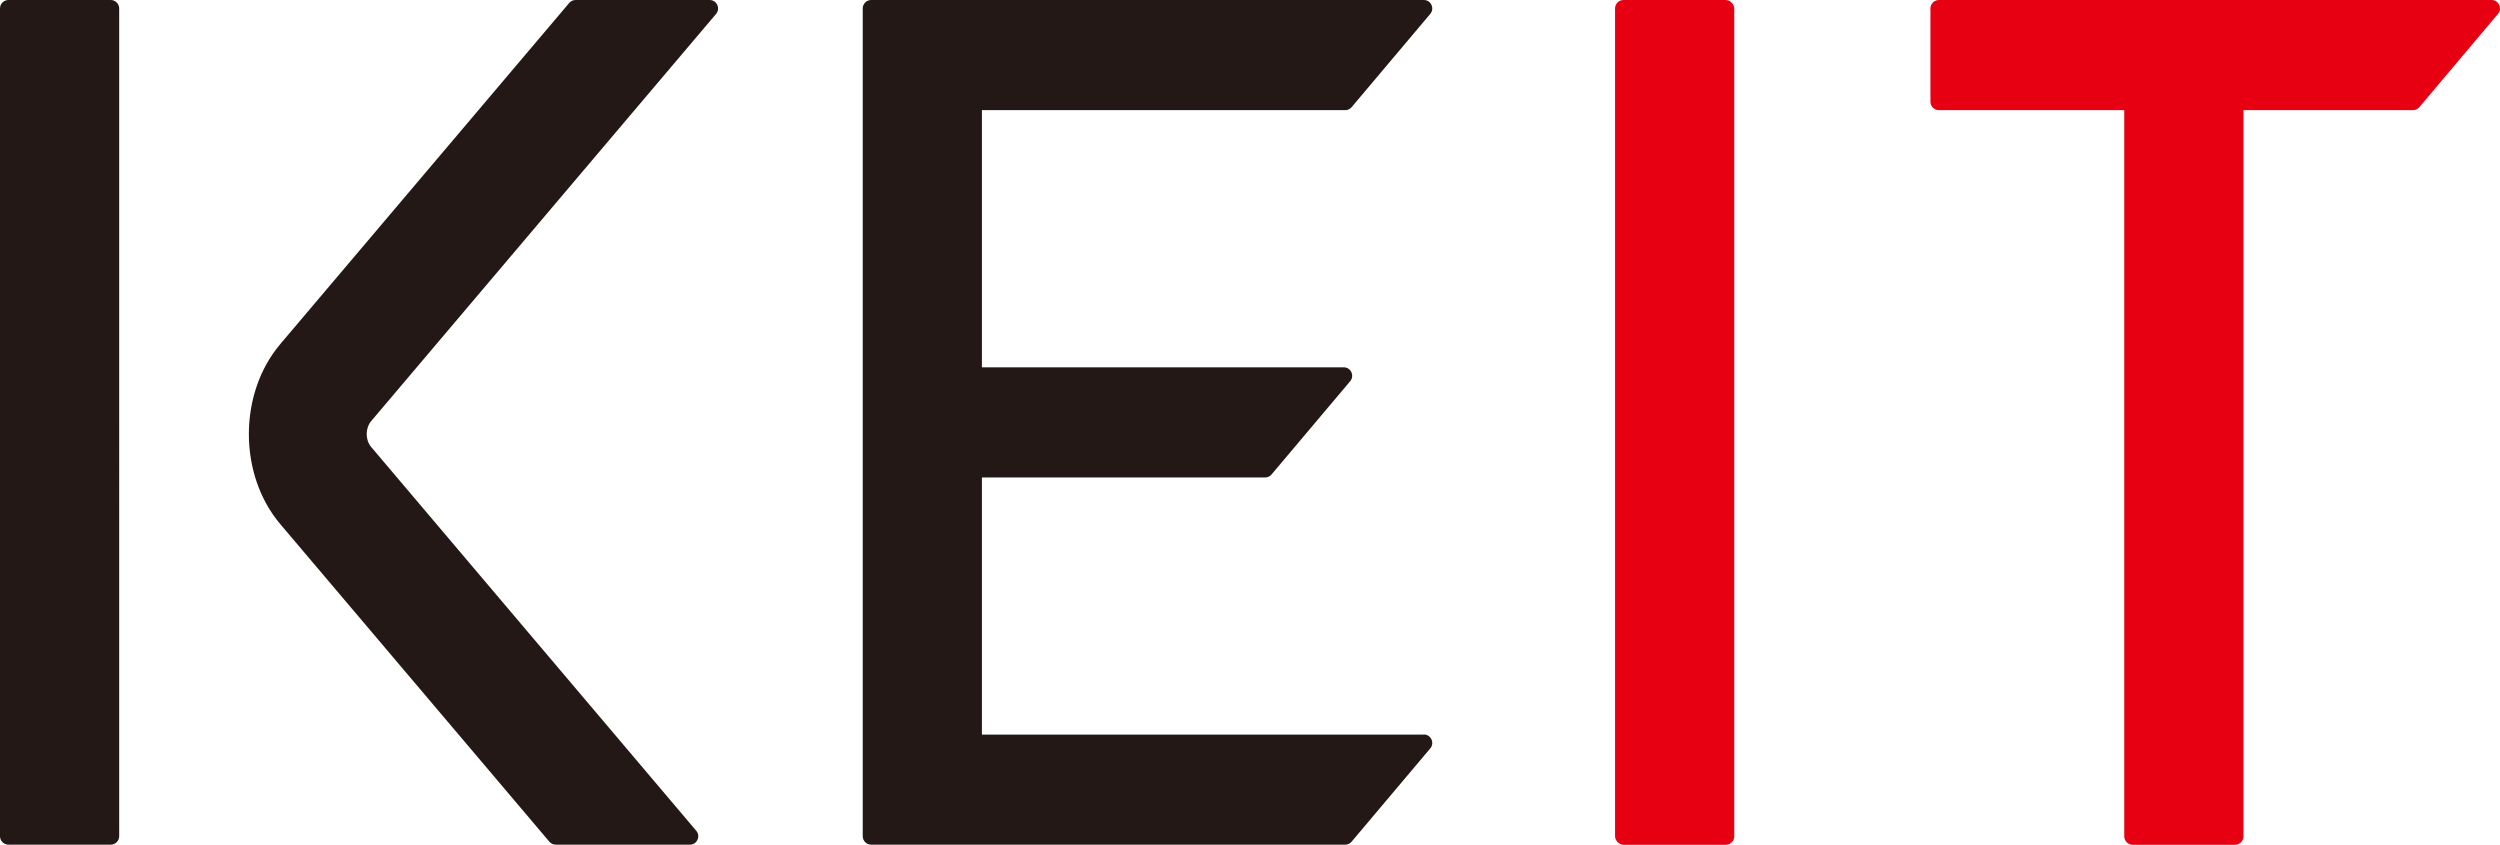 <?xml version="1.0" encoding="UTF-8"?>
<svg id="_レイヤー_2" data-name="レイヤー 2" xmlns="http://www.w3.org/2000/svg" viewBox="0 0 210.38 71.09">
  <defs>
    <style>
      .cls-1 {
        fill: #e60012;
      }

      .cls-2 {
        fill: #231815;
      }
    </style>
  </defs>
  <g id="_レイヤー_1-2" data-name="レイヤー 1">
    <g>
      <rect class="cls-1" x="135.91" y="0" width="10.03" height="71.09" rx=".71" ry=".71"/>
      <path class="cls-2" d="m60.26,1.17c.39-.46.06-1.17-.54-1.17h-11.28c-.21,0-.41.09-.54.25l-24.31,28.7c-3.53,4.17-3.53,10.99,0,15.16l22.64,26.72c.14.16.33.25.54.25h11.28c.61,0,.93-.71.54-1.17l-27.35-32.29c-.51-.6-.51-1.59,0-2.19L60.26,1.17ZM9.32,0H.71C.32,0,0,.32,0,.71v69.66c0,.39.32.71.71.71h8.61c.39,0,.71-.32.71-.71V.71C10.03.32,9.71,0,9.32,0Z"/>
      <path class="cls-1" d="m209.67,0h-46.51c-.39,0-.71.32-.71.71v7.85c0,.39.32.71.71.71h15.6v61.11c0,.39.32.71.71.71h8.61c.39,0,.71-.32.71-.71V9.27h14.26c.21,0,.41-.09.54-.25l6.62-7.85c.39-.46.06-1.17-.54-1.17Z"/>
      <path class="cls-2" d="m119.82,61.82h-37.19v-21.64h23.83c.21,0,.41-.09.54-.25l6.62-7.85c.39-.46.06-1.17-.54-1.17h-30.45V9.27h30.57c.21,0,.41-.09.54-.25l6.62-7.85c.39-.46.06-1.17-.54-1.17h-46.51c-.39,0-.71.32-.71.71v69.66c0,.39.32.71.71.71h39.89c.21,0,.41-.09.54-.25l6.62-7.85c.39-.46.06-1.17-.54-1.17Z"/>
    </g>
  </g>
</svg>